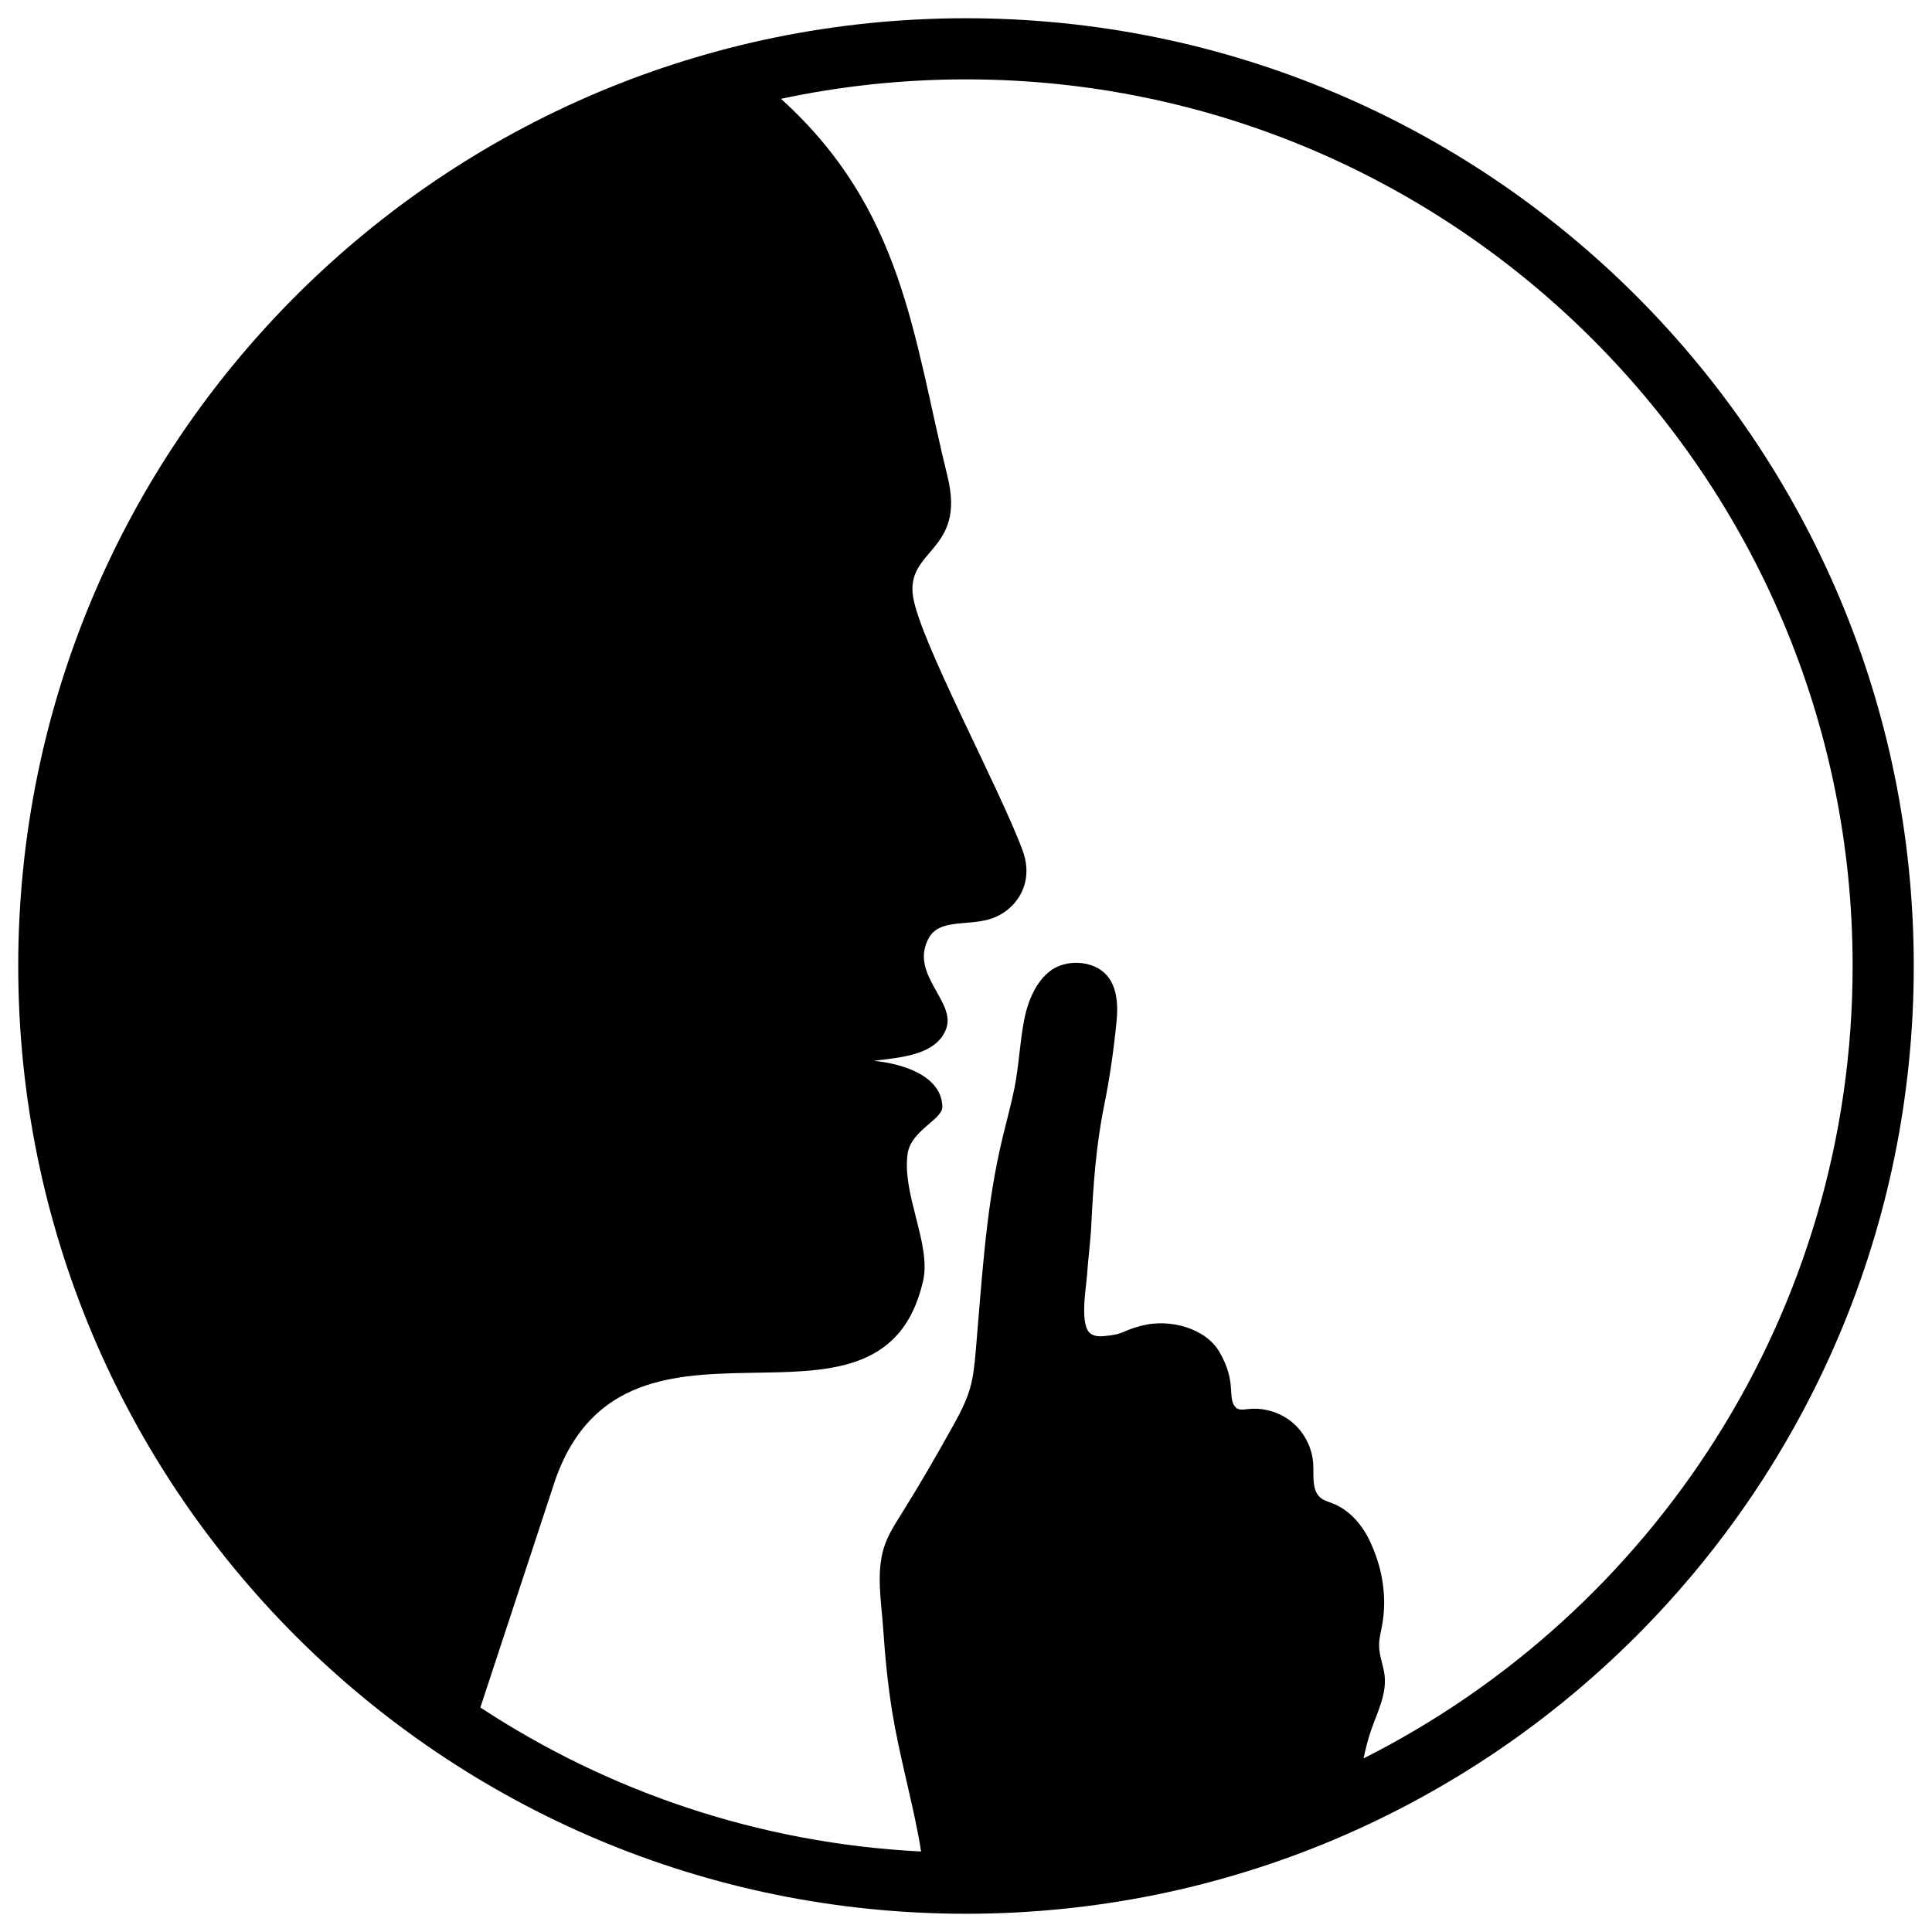 <?xml version="1.0" encoding="UTF-8"?>
<svg xmlns="http://www.w3.org/2000/svg" xmlns:xlink="http://www.w3.org/1999/xlink" version="1.1" id="Layer_1" x="0px" y="0px" width="200px" height="200px" viewBox="0 0 200 200" style="enable-background:new 0 0 200 200;" xml:space="preserve">
<path d="M196.119,80.23c-1.289-6.301-3.213-12.499-5.718-18.421c-2.459-5.814-5.503-11.422-9.047-16.667  c-3.509-5.195-7.54-10.079-11.979-14.518c-4.439-4.439-9.324-8.469-14.518-11.979c-5.245-3.544-10.853-6.587-16.667-9.046  c-5.922-2.505-12.12-4.429-18.421-5.718c-6.463-1.323-13.115-1.993-19.77-1.993S86.694,2.558,80.23,3.881  C73.929,5.17,67.732,7.094,61.809,9.599c-5.814,2.459-11.422,5.503-16.667,9.046c-5.195,3.509-10.079,7.54-14.518,11.979  c-4.439,4.439-8.469,9.324-11.979,14.518c-3.544,5.245-6.587,10.853-9.046,16.667C7.094,67.732,5.17,73.929,3.881,80.23  C2.558,86.694,1.887,93.345,1.887,100s0.671,13.306,1.993,19.77c1.289,6.301,3.213,12.499,5.718,18.421  c2.459,5.814,5.503,11.422,9.046,16.667c3.509,5.195,7.54,10.079,11.979,14.518c4.439,4.439,9.324,8.469,14.518,11.979  c5.245,3.544,10.853,6.587,16.667,9.046c5.922,2.505,12.12,4.429,18.421,5.718c6.464,1.323,13.115,1.993,19.77,1.993  s13.306-0.671,19.77-1.993c6.301-1.289,12.499-3.213,18.421-5.718c5.814-2.459,11.422-5.503,16.667-9.046  c5.195-3.509,10.079-7.54,14.518-11.979c4.439-4.439,8.469-9.324,11.979-14.518c3.544-5.245,6.587-10.853,9.047-16.667  c2.505-5.922,4.429-12.12,5.718-18.421c1.323-6.464,1.993-13.115,1.993-19.77S197.442,86.694,196.119,80.23z M141.157,182.027  c0.209-0.984,0.45-1.96,0.777-2.909c0.633-1.838,1.601-3.67,1.407-5.604c-0.107-1.068-0.568-2.087-0.578-3.16  c-0.006-0.681,0.17-1.349,0.296-2.019c0.573-3.047,0.038-6.111-1.293-8.887c-0.803-1.675-2.122-3.173-3.857-3.836  c-0.395-0.151-0.817-0.263-1.152-0.521c-0.971-0.749-0.753-2.226-0.807-3.452c-0.073-1.656-0.858-3.268-2.116-4.346  c-1.258-1.079-2.971-1.609-4.618-1.428c-0.456,0.05-1.006,0.151-1.315-0.188c-0.903-0.992,0.19-2.543-1.677-5.743  c-1.423-2.439-5.131-3.459-8.046-2.699c-2.161,0.563-1.723,0.893-3.948,1.085c-0.446,0.039-0.921,0.005-1.297-0.239  c-1.213-0.788-0.498-4.762-0.413-5.987c0.122-1.761,0.364-3.519,0.451-5.282c0.202-4.112,0.492-8.236,1.313-12.278  c0.595-2.933,1.011-5.839,1.304-8.817c0.175-1.78,0.049-3.802-1.269-5.011c-1.413-1.297-3.984-1.375-5.533-0.244  c-1.549,1.131-2.389,3.199-2.757,5.081c-0.459,2.351-0.559,4.852-1.013,7.089c-0.456,2.248-1.011,4.091-1.507,6.331  c-1.51,6.806-1.89,13.909-2.494,20.826c-0.117,1.335-0.235,2.681-0.61,3.968c-0.412,1.416-1.123,2.723-1.839,4.012  c-1.679,3.024-3.416,6.016-5.252,8.947c-0.694,1.107-1.41,2.222-1.803,3.469c-0.831,2.631-0.272,5.674-0.087,8.376  c0.201,2.936,0.48,5.869,0.958,8.774c0.704,4.281,1.891,8.468,2.693,12.731c0.1,0.532,0.193,1.066,0.277,1.601  c-16.782-0.841-32.391-6.21-45.626-14.908l7.43-22.57c6.949-22.683,33.984-2.294,38.404-21.594  c0.863-3.768-2.214-8.986-1.602-13.172c0.351-2.405,3.626-3.541,3.595-4.857c-0.079-3.402-4.603-4.531-7.121-4.747  c2.716-0.35,6.488-0.554,7.516-3.323c1.05-2.827-3.863-5.664-1.798-9.394c1.067-1.926,3.745-1.277,6.119-1.899  c2.689-0.705,4.929-3.556,3.587-7.174c-2.435-6.565-10.631-21.679-11.338-26.28c-0.756-4.924,5.483-4.63,3.574-12.399  c-3.577-14.56-4.559-27.644-17.243-39.119C87.027,8.91,93.434,8.217,100,8.217c50.609,0,91.783,41.174,91.783,91.783  C191.783,135.821,171.156,166.914,141.157,182.027z"></path>
</svg>
